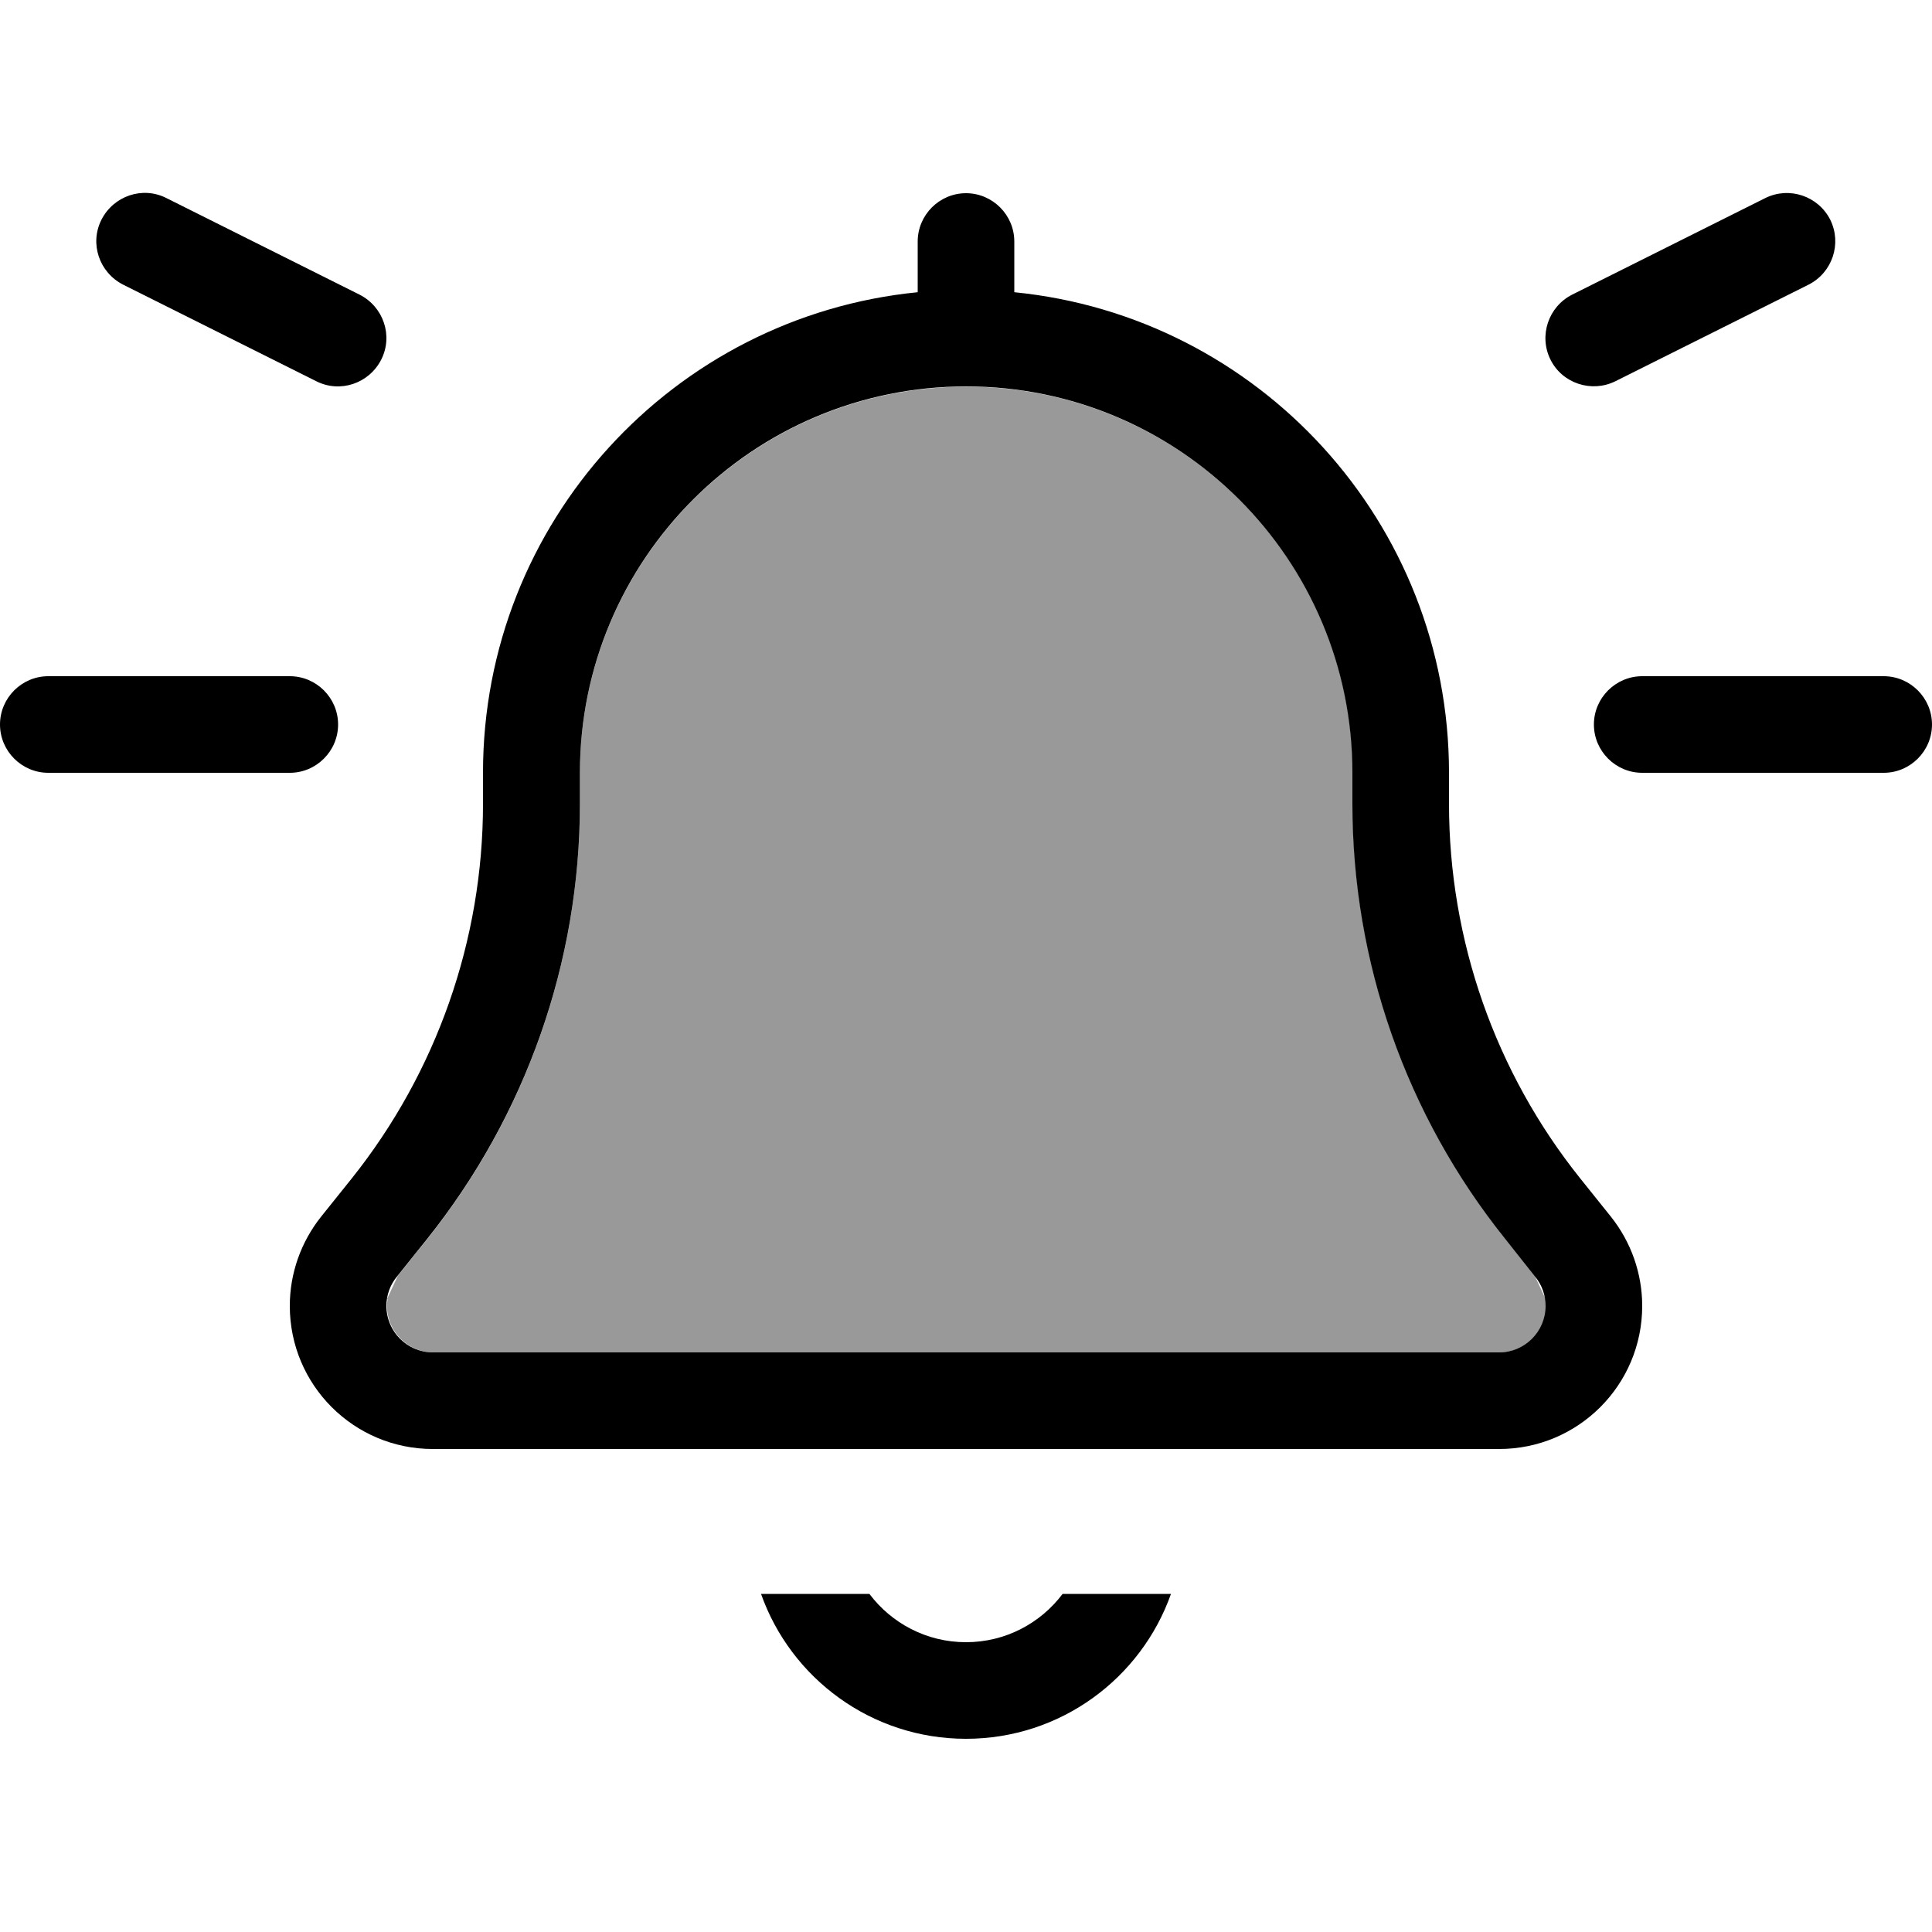 <svg xmlns="http://www.w3.org/2000/svg" viewBox="0 0 640 640"><!--! Font Awesome Pro 7.1.0 by @fontawesome - https://fontawesome.com License - https://fontawesome.com/license (Commercial License) Copyright 2025 Fonticons, Inc. --><path opacity=".4" fill="currentColor" d="M128.2 430.3L131.8 422.6L141.5 410.5C174.2 369.6 192.1 318.8 192.1 266.4L192.1 256.1C192.1 185.4 249.4 128.1 320.1 128.1C390.8 128.1 448.1 185.4 448.1 256.1L448.1 266.4C448.1 318.8 465.9 369.6 498.7 410.5L508.4 422.6L512 430.3C512.1 431.1 512.2 431.9 512.2 432.6C512.2 441.1 505.3 448 496.8 448L143.6 448C135.1 448 128.2 441.1 128.2 432.6C128.2 431.8 128.3 431 128.4 430.3z"/><path fill="currentColor" d="M606.3 72.8C602.3 64.9 592.7 61.7 584.8 65.6L520.8 97.6C512.9 101.6 509.7 111.2 513.6 119.1C517.5 127 527.2 130.2 535.1 126.3L599.1 94.3C607 90.3 610.2 80.7 606.3 72.8zM320 64C311.2 64 304 71.2 304 80L304 96.8C223.1 104.8 160 173 160 256L160 266.3C160 311.4 144.6 355.2 116.5 390.4L106.4 403C99.7 411.4 96 421.8 96 432.6C96 458.8 117.2 480 143.4 480L496.6 480C522.8 480 544 458.8 544 432.6C544 421.8 540.3 411.4 533.6 403L523.5 390.4C495.3 355.2 480 311.4 480 266.3L480 256C480 173 416.9 104.8 336 96.8L336 80C336 71.2 328.8 64 320 64zM320 128C390.7 128 448 185.3 448 256L448 266.3C448 318.7 465.8 369.5 498.6 410.4L508.6 423C510.8 425.7 512 429.1 512 432.6C512 441.1 505.1 448 496.6 448L143.4 448C134.9 448 128 441.1 128 432.6C128 429.1 129.2 425.7 131.4 423L141.5 410.4C174.2 369.5 192.1 318.7 192.1 266.3L192.1 256C192.1 185.3 249.4 128 320.1 128zM252.1 528C262 556 288.7 576 320 576C351.3 576 378 556 387.9 528L352 528C344.7 537.7 333.1 544 320 544C306.9 544 295.3 537.7 288 528L252.1 528zM0 240C0 248.8 7.2 256 16 256L96 256C104.8 256 112 248.8 112 240C112 231.2 104.8 224 96 224L16 224C7.2 224 0 231.2 0 240zM544 224C535.2 224 528 231.2 528 240C528 248.8 535.2 256 544 256L624 256C632.8 256 640 248.8 640 240C640 231.2 632.8 224 624 224L544 224zM40.8 94.3L104.8 126.3C112.7 130.3 122.3 127 126.3 119.1C130.3 111.2 127 101.6 119.1 97.6L55.1 65.6C47.2 61.6 37.6 64.9 33.6 72.8C29.6 80.7 32.9 90.3 40.8 94.3z"/></svg>